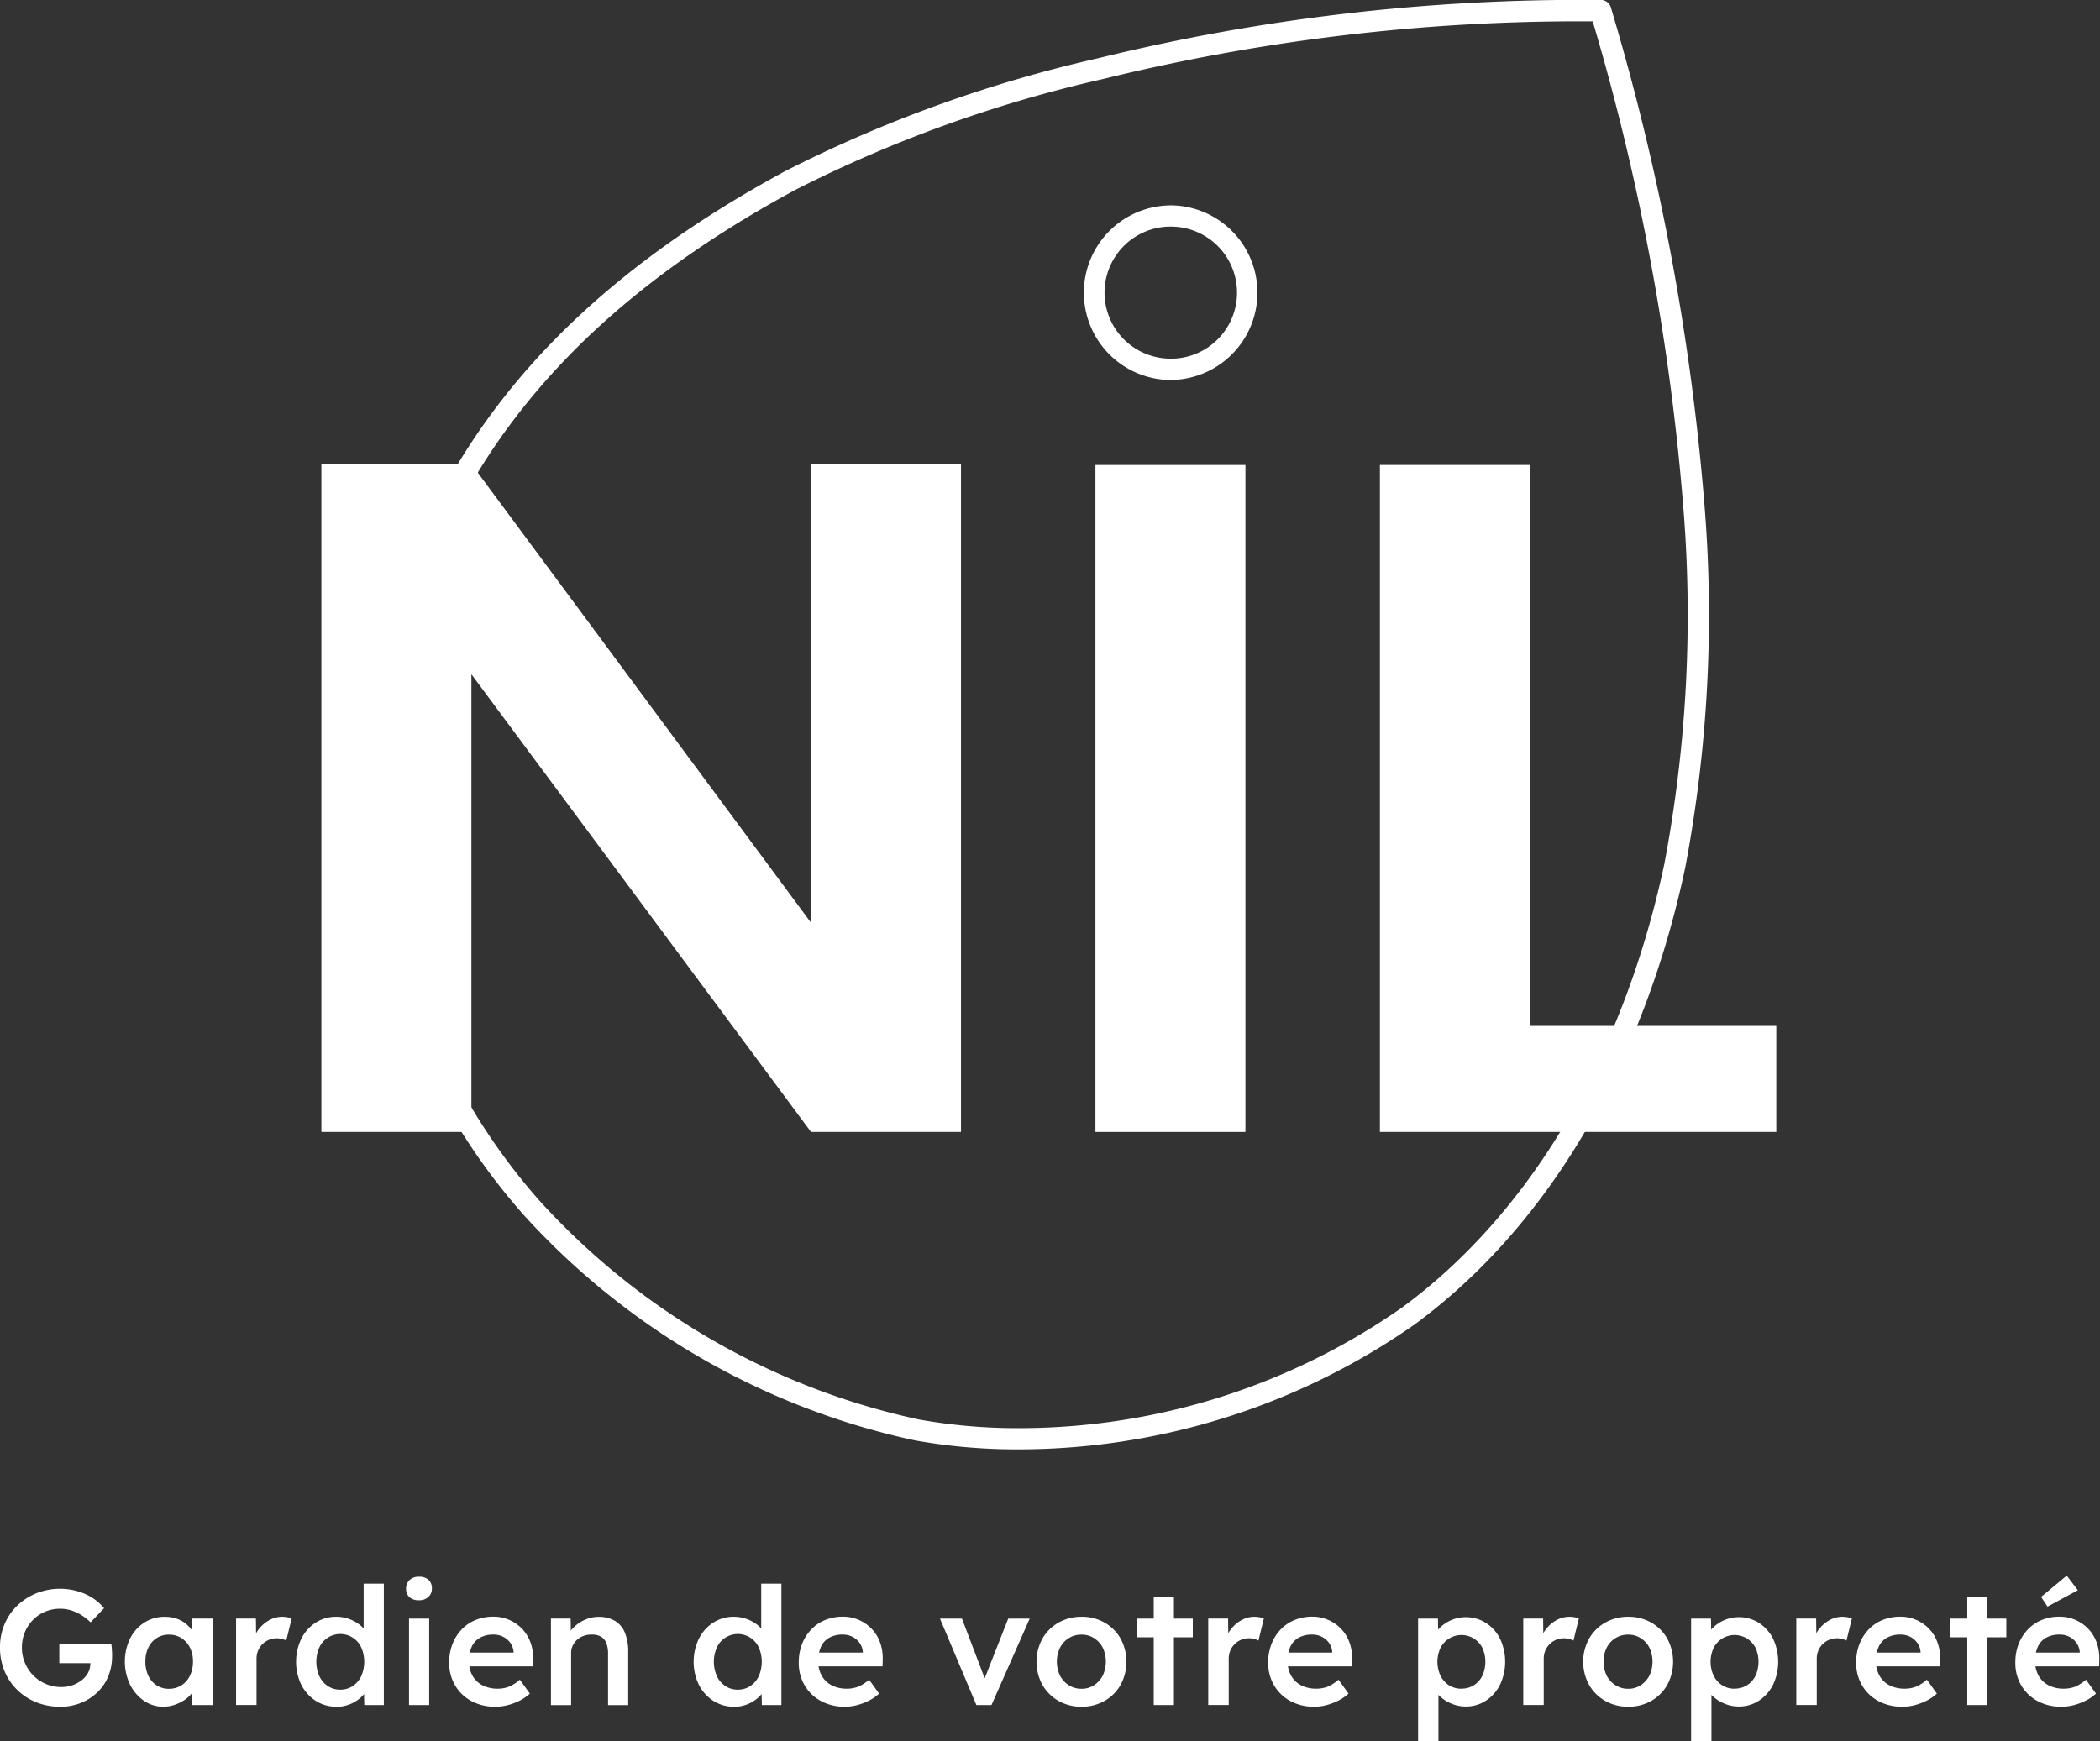 <svg xmlns="http://www.w3.org/2000/svg" width="82" height="68" viewBox="0 0 82 68">
  <rect x="0" y="0" width="82" height="68" fill="#333333" stroke="none"/>
  <g id="Logo-NIL-blanc" transform="translate(-106.749 -187.574)">
    <rect id="Rectangle_3754" data-name="Rectangle 3754" width="82" height="68" transform="translate(106.749 187.574)" fill="none"/>
    <path id="Tracé_47345" data-name="Tracé 47345" d="M302.787,244.178a22.578,22.578,0,0,1-4.033-.35,28.794,28.794,0,0,1-15.275-8.8,24.87,24.87,0,0,1-5.957-20.242c1.675-8.951,6.816-15.476,16.18-20.537a52.494,52.494,0,0,1,12.2-4.4,79.242,79.242,0,0,1,19.614-2.277.41.41,0,0,1,.056,0,.415.415,0,0,1,.364.325,94,94,0,0,1,3.629,19.2,52.989,52.989,0,0,1-.737,14.372c-1.64,7.7-5.389,14.03-10.559,17.827A27.007,27.007,0,0,1,302.787,244.178Zm22.431-55.77a77.994,77.994,0,0,0-19.107,2.248A51.752,51.752,0,0,0,294.1,194.98c-9.127,4.933-14.134,11.275-15.759,19.958a24.015,24.015,0,0,0,5.76,19.538,27.938,27.938,0,0,0,14.81,8.536,21.819,21.819,0,0,0,3.894.338,26.115,26.115,0,0,0,14.973-4.715c5.006-3.677,8.641-9.831,10.238-17.329a52.178,52.178,0,0,0,.721-14.146A92.717,92.717,0,0,0,325.218,188.408Z" transform="translate(-156.277)" fill="#fff"/>
    <path id="Tracé_47346" data-name="Tracé 47346" d="M282.765,431.756h-5.857L263.647,413.88v17.876H257.79V405.67h5.857l13.261,17.914V405.67h5.857Z" transform="translate(-138.491 -199.974)" fill="#fff"/>
    <rect id="Rectangle_3753" data-name="Rectangle 3753" width="5.857" height="26.049" transform="translate(149.523 205.733)" fill="#fff"/>
    <path id="Tracé_47347" data-name="Tracé 47347" d="M761.086,428.027h9.622v4.142H755.23V406.12h5.856Z" transform="translate(-594.599 -200.387)" fill="#fff"/>
    <path id="Tracé_47348" data-name="Tracé 47348" d="M619.264,290.9a3.323,3.323,0,0,1-.35-.018,3.41,3.41,0,0,1,.344-6.8,3.307,3.307,0,0,1,.35.018,3.41,3.41,0,0,1-.344,6.8Zm-.006-5.99a2.579,2.579,0,0,0-.258,5.145,2.506,2.506,0,0,0,.264.014,2.579,2.579,0,0,0,.258-5.146A2.5,2.5,0,0,0,619.258,284.911Z" transform="translate(-466.801 -88.487)" fill="#fff"/>
    <g id="Groupe_4914" data-name="Groupe 4914" transform="translate(106.748 249.11)">
      <path id="Tracé_47349" data-name="Tracé 47349" d="M109.093,938.935a2.448,2.448,0,0,1-.936-.176,2.26,2.26,0,0,1-.746-.49,2.209,2.209,0,0,1-.49-.734,2.37,2.37,0,0,1-.173-.913,2.308,2.308,0,0,1,.176-.906,2.175,2.175,0,0,1,.5-.73,2.3,2.3,0,0,1,.753-.484,2.483,2.483,0,0,1,.932-.173,2.4,2.4,0,0,1,.679.1,2.169,2.169,0,0,1,.589.269,1.843,1.843,0,0,1,.435.391l-.525.551a2.171,2.171,0,0,0-.368-.288,1.824,1.824,0,0,0-.394-.179,1.423,1.423,0,0,0-.423-.064,1.5,1.5,0,0,0-.592.115,1.439,1.439,0,0,0-.474.321,1.517,1.517,0,0,0-.317.48,1.554,1.554,0,0,0-.115.6,1.478,1.478,0,0,0,.119.6,1.531,1.531,0,0,0,.82.823,1.5,1.5,0,0,0,.592.119,1.344,1.344,0,0,0,.442-.071,1.255,1.255,0,0,0,.366-.2.893.893,0,0,0,.247-.292.773.773,0,0,0,.086-.359V937.1l.115.135h-1.326V936.5h2.031a1.535,1.535,0,0,1,.019.157c0,.057.007.113.01.166s0,.1,0,.138a2.044,2.044,0,0,1-.154.8,1.83,1.83,0,0,1-.433.625,1.992,1.992,0,0,1-.647.407,2.165,2.165,0,0,1-.8.145Z" transform="translate(-106.748 -933.816)" fill="#fff"/>
      <path id="Tracé_47350" data-name="Tracé 47350" d="M166.926,951.02a1.316,1.316,0,0,1-.756-.231,1.655,1.655,0,0,1-.544-.628,2.09,2.09,0,0,1,0-1.806,1.569,1.569,0,0,1,.558-.622,1.448,1.448,0,0,1,.794-.224,1.42,1.42,0,0,1,.468.074,1.161,1.161,0,0,1,.371.208,1.264,1.264,0,0,1,.266.307,1.1,1.1,0,0,1,.144.371l-.173-.045v-.846h.794v3.377h-.8v-.808l.186-.032a1,1,0,0,1-.164.337,1.248,1.248,0,0,1-.295.288,1.639,1.639,0,0,1-.391.2,1.341,1.341,0,0,1-.458.077Zm.219-.7a.887.887,0,0,0,.487-.135.907.907,0,0,0,.33-.375,1.239,1.239,0,0,0,.119-.554,1.188,1.188,0,0,0-.119-.544.919.919,0,0,0-.33-.371.887.887,0,0,0-.487-.135.87.87,0,0,0-.484.135.9.9,0,0,0-.323.371,1.225,1.225,0,0,0-.115.544,1.277,1.277,0,0,0,.115.554.892.892,0,0,0,.323.375A.871.871,0,0,0,167.144,950.321Z" transform="translate(-160.545 -945.901)" fill="#fff"/>
      <path id="Tracé_47351" data-name="Tracé 47351" d="M217.7,950.947v-3.377h.775l.012,1.076-.109-.243a1.2,1.2,0,0,1,.243-.461,1.319,1.319,0,0,1,.4-.323,1.02,1.02,0,0,1,.477-.119,1.128,1.128,0,0,1,.209.019.873.873,0,0,1,.164.045l-.211.865a.718.718,0,0,0-.173-.064.826.826,0,0,0-.205-.026.783.783,0,0,0-.3.061.8.8,0,0,0-.253.169.768.768,0,0,0-.169.253.824.824,0,0,0-.061.323v1.8H217.7Z" transform="translate(-208.481 -945.893)" fill="#fff"/>
      <path id="Tracé_47352" data-name="Tracé 47352" d="M247.407,936.745a1.459,1.459,0,0,1-.8-.228,1.621,1.621,0,0,1-.564-.622,2.082,2.082,0,0,1,0-1.81,1.585,1.585,0,0,1,.561-.625,1.464,1.464,0,0,1,.8-.228,1.5,1.5,0,0,1,.878.285,1.141,1.141,0,0,1,.285.292.7.7,0,0,1,.119.333l-.211.026V931.94h.788v4.741H248.5l-.019-.794.154.013a.556.556,0,0,1-.112.307,1.215,1.215,0,0,1-.273.269,1.391,1.391,0,0,1-.388.2,1.423,1.423,0,0,1-.452.074Zm.155-.666a.858.858,0,0,0,.487-.141.945.945,0,0,0,.33-.385,1.391,1.391,0,0,0,0-1.125.9.9,0,0,0-1.634,0,1.391,1.391,0,0,0,0,1.125.951.951,0,0,0,.33.385A.858.858,0,0,0,247.562,936.079Z" transform="translate(-234.274 -931.626)" fill="#fff"/>
      <path id="Tracé_47353" data-name="Tracé 47353" d="M298.081,929.594a.526.526,0,0,1-.368-.119.431.431,0,0,1-.131-.337.44.44,0,0,1,.135-.333.507.507,0,0,1,.366-.128.541.541,0,0,1,.375.119.439.439,0,0,1,.131.342.432.432,0,0,1-.135.327.516.516,0,0,1-.371.128Zm-.385,4.094v-3.377h.788v3.377Z" transform="translate(-281.724 -928.633)" fill="#fff"/>
      <path id="Tracé_47354" data-name="Tracé 47354" d="M319.657,950.965a1.913,1.913,0,0,1-.939-.224,1.627,1.627,0,0,1-.634-.612,1.717,1.717,0,0,1-.228-.887,1.961,1.961,0,0,1,.128-.724,1.725,1.725,0,0,1,.356-.567,1.554,1.554,0,0,1,.544-.371,1.8,1.8,0,0,1,.7-.131,1.511,1.511,0,0,1,.622.128,1.562,1.562,0,0,1,.5.349,1.506,1.506,0,0,1,.323.525,1.809,1.809,0,0,1,.106.663l-.007.276h-2.735l-.147-.538h2.224l-.1.109v-.141a.7.7,0,0,0-.128-.349.768.768,0,0,0-.278-.237.818.818,0,0,0-.375-.086,1.062,1.062,0,0,0-.528.121.779.779,0,0,0-.323.349,1.3,1.3,0,0,0-.109.567,1.112,1.112,0,0,0,.138.57.934.934,0,0,0,.391.375,1.274,1.274,0,0,0,.592.131,1.206,1.206,0,0,0,.435-.076,1.527,1.527,0,0,0,.43-.276l.391.544a1.722,1.722,0,0,1-.394.273,2.315,2.315,0,0,1-.464.176,1.9,1.9,0,0,1-.48.064Z" transform="translate(-300.315 -945.846)" fill="#fff"/>
      <path id="Tracé_47355" data-name="Tracé 47355" d="M365.67,950.939v-3.377h.769l.012.692-.147.076a.963.963,0,0,1,.25-.42,1.425,1.425,0,0,1,.442-.3,1.261,1.261,0,0,1,.525-.115,1.248,1.248,0,0,1,.644.154.947.947,0,0,1,.391.461,1.97,1.97,0,0,1,.131.769v2.063H367.9v-2.005a1.112,1.112,0,0,0-.071-.426.49.49,0,0,0-.218-.25.7.7,0,0,0-.359-.074.887.887,0,0,0-.317.055.744.744,0,0,0-.416.381.647.647,0,0,0-.061.282v2.037h-.788Z" transform="translate(-344.156 -945.885)" fill="#fff"/>
      <path id="Tracé_47356" data-name="Tracé 47356" d="M434.237,936.745a1.459,1.459,0,0,1-.8-.228,1.62,1.62,0,0,1-.564-.622,2.082,2.082,0,0,1,0-1.81,1.585,1.585,0,0,1,.561-.625,1.464,1.464,0,0,1,.8-.228,1.5,1.5,0,0,1,.878.285,1.141,1.141,0,0,1,.285.292.7.7,0,0,1,.119.333l-.211.026V931.94h.788v4.741h-.763l-.019-.794.154.013a.556.556,0,0,1-.112.307,1.214,1.214,0,0,1-.273.269,1.391,1.391,0,0,1-.388.2,1.423,1.423,0,0,1-.452.074Zm.154-.666a.858.858,0,0,0,.487-.141.945.945,0,0,0,.33-.385,1.391,1.391,0,0,0,0-1.125.9.9,0,0,0-1.634,0,1.391,1.391,0,0,0,0,1.125.951.951,0,0,0,.33.385A.858.858,0,0,0,434.391,936.079Z" transform="translate(-405.58 -931.626)" fill="#fff"/>
      <path id="Tracé_47357" data-name="Tracé 47357" d="M483.9,950.965a1.913,1.913,0,0,1-.939-.224,1.632,1.632,0,0,1-.634-.612,1.716,1.716,0,0,1-.228-.887,1.961,1.961,0,0,1,.128-.724,1.725,1.725,0,0,1,.356-.567,1.554,1.554,0,0,1,.544-.371,1.8,1.8,0,0,1,.7-.131,1.511,1.511,0,0,1,.621.128,1.562,1.562,0,0,1,.5.349,1.493,1.493,0,0,1,.323.525,1.809,1.809,0,0,1,.106.663l-.007.276h-2.735l-.147-.538H484.7l-.1.109v-.141a.7.7,0,0,0-.128-.349.768.768,0,0,0-.278-.237.818.818,0,0,0-.375-.086,1.062,1.062,0,0,0-.528.121.779.779,0,0,0-.323.349,1.316,1.316,0,0,0-.109.567,1.112,1.112,0,0,0,.138.57.929.929,0,0,0,.391.375,1.274,1.274,0,0,0,.592.131,1.206,1.206,0,0,0,.435-.076,1.527,1.527,0,0,0,.43-.276l.391.544a1.722,1.722,0,0,1-.394.273,2.315,2.315,0,0,1-.464.176,1.9,1.9,0,0,1-.48.064Z" transform="translate(-450.908 -945.846)" fill="#fff"/>
      <path id="Tracé_47358" data-name="Tracé 47358" d="M549.912,951.727l-1.422-3.377h.858l.961,2.524-.166.045,1.012-2.569h.839l-1.493,3.377Z" transform="translate(-511.785 -946.672)" fill="#fff"/>
      <path id="Tracé_47359" data-name="Tracé 47359" d="M595.582,951.018a1.779,1.779,0,0,1-.9-.228,1.673,1.673,0,0,1-.628-.625,1.881,1.881,0,0,1,0-1.806,1.679,1.679,0,0,1,.628-.625,1.789,1.789,0,0,1,.9-.228,1.754,1.754,0,0,1,.9.228,1.659,1.659,0,0,1,.625.625,1.906,1.906,0,0,1,0,1.806,1.658,1.658,0,0,1-.625.625A1.77,1.77,0,0,1,595.582,951.018Zm0-.7a.867.867,0,0,0,.49-.141,1.01,1.01,0,0,0,.34-.378,1.293,1.293,0,0,0,0-1.083.975.975,0,0,0-.34-.375.885.885,0,0,0-.49-.138.919.919,0,0,0-.5.138.932.932,0,0,0-.343.378,1.263,1.263,0,0,0,0,1.08.96.96,0,0,0,.343.378.9.9,0,0,0,.5.141Z" transform="translate(-553.349 -945.899)" fill="#fff"/>
      <path id="Tracé_47360" data-name="Tracé 47360" d="M640.94,939.609v-.73h2.191v.73Zm.666,2.646V938.02h.788v4.235Z" transform="translate(-596.554 -937.201)" fill="#fff"/>
      <path id="Tracé_47361" data-name="Tracé 47361" d="M674.56,950.947v-3.377h.775l.013,1.076-.109-.243a1.187,1.187,0,0,1,.243-.461,1.319,1.319,0,0,1,.4-.323,1.02,1.02,0,0,1,.477-.119,1.127,1.127,0,0,1,.209.019.869.869,0,0,1,.164.045l-.211.865a.72.72,0,0,0-.173-.064.826.826,0,0,0-.205-.026.783.783,0,0,0-.3.061.8.8,0,0,0-.253.169.781.781,0,0,0-.169.253.825.825,0,0,0-.061.323v1.8h-.794Z" transform="translate(-627.38 -945.893)" fill="#fff"/>
      <path id="Tracé_47362" data-name="Tracé 47362" d="M704.5,950.965a1.913,1.913,0,0,1-.939-.224,1.633,1.633,0,0,1-.634-.612,1.717,1.717,0,0,1-.228-.887,1.96,1.96,0,0,1,.128-.724,1.726,1.726,0,0,1,.356-.567,1.555,1.555,0,0,1,.544-.371,1.8,1.8,0,0,1,.7-.131,1.51,1.51,0,0,1,.621.128,1.561,1.561,0,0,1,.5.349,1.5,1.5,0,0,1,.323.525,1.81,1.81,0,0,1,.105.663l-.007.276h-2.735l-.147-.538H705.3l-.1.109v-.141a.7.7,0,0,0-.128-.349.769.769,0,0,0-.278-.237.819.819,0,0,0-.375-.086,1.062,1.062,0,0,0-.529.121.779.779,0,0,0-.323.349,1.3,1.3,0,0,0-.109.567,1.112,1.112,0,0,0,.138.57.929.929,0,0,0,.391.375,1.274,1.274,0,0,0,.592.131,1.207,1.207,0,0,0,.435-.076,1.524,1.524,0,0,0,.43-.276l.391.544a1.721,1.721,0,0,1-.394.273,2.313,2.313,0,0,1-.464.176,1.9,1.9,0,0,1-.48.064Z" transform="translate(-653.178 -945.846)" fill="#fff"/>
      <path id="Tracé_47363" data-name="Tracé 47363" d="M773.18,952.511v-4.786h.775l.012.769-.135-.057a.72.72,0,0,1,.218-.375,1.464,1.464,0,0,1,1.778-.169,1.575,1.575,0,0,1,.551.615,2.114,2.114,0,0,1,0,1.8,1.589,1.589,0,0,1-.551.622,1.4,1.4,0,0,1-.785.228,1.426,1.426,0,0,1-.567-.115,1.445,1.445,0,0,1-.461-.3.782.782,0,0,1-.233-.391l.192-.09v2.248Zm1.7-2.051a.874.874,0,0,0,.48-.135.919.919,0,0,0,.33-.371,1.317,1.317,0,0,0,0-1.086.916.916,0,0,0-1.634,0,1.282,1.282,0,0,0,0,1.089.95.95,0,0,0,.33.371.883.883,0,0,0,.49.135Z" transform="translate(-717.806 -946.047)" fill="#fff"/>
      <path id="Tracé_47364" data-name="Tracé 47364" d="M822.6,950.947v-3.377h.775l.012,1.076-.109-.243a1.187,1.187,0,0,1,.243-.461,1.319,1.319,0,0,1,.4-.323,1.02,1.02,0,0,1,.477-.119,1.128,1.128,0,0,1,.209.019.869.869,0,0,1,.164.045l-.211.865a.717.717,0,0,0-.173-.064.825.825,0,0,0-.205-.026.783.783,0,0,0-.3.061.8.8,0,0,0-.253.169.781.781,0,0,0-.169.253.823.823,0,0,0-.061.323v1.8H822.6Z" transform="translate(-763.119 -945.893)" fill="#fff"/>
      <path id="Tracé_47365" data-name="Tracé 47365" d="M852.5,951.018a1.78,1.78,0,0,1-.9-.228,1.673,1.673,0,0,1-.628-.625,1.881,1.881,0,0,1,0-1.806,1.679,1.679,0,0,1,.628-.625,1.789,1.789,0,0,1,.9-.228,1.755,1.755,0,0,1,.9.228,1.658,1.658,0,0,1,.625.625,1.905,1.905,0,0,1,0,1.806,1.658,1.658,0,0,1-.625.625A1.77,1.77,0,0,1,852.5,951.018Zm0-.7a.867.867,0,0,0,.49-.141,1.01,1.01,0,0,0,.34-.378,1.293,1.293,0,0,0,0-1.083.976.976,0,0,0-.34-.375.885.885,0,0,0-.49-.138.919.919,0,0,0-.5.138.933.933,0,0,0-.343.378,1.263,1.263,0,0,0,0,1.08.959.959,0,0,0,.343.378.9.9,0,0,0,.5.141Z" transform="translate(-788.921 -945.899)" fill="#fff"/>
      <path id="Tracé_47366" data-name="Tracé 47366" d="M901.48,952.511v-4.786h.775l.012.769-.135-.057a.72.72,0,0,1,.218-.375,1.464,1.464,0,0,1,1.778-.169,1.575,1.575,0,0,1,.551.615,2.114,2.114,0,0,1,0,1.8,1.589,1.589,0,0,1-.551.622,1.4,1.4,0,0,1-.785.228,1.426,1.426,0,0,1-.567-.115,1.445,1.445,0,0,1-.461-.3.781.781,0,0,1-.233-.391l.192-.09v2.248Zm1.705-2.051a.874.874,0,0,0,.48-.135.918.918,0,0,0,.33-.371,1.317,1.317,0,0,0,0-1.086.916.916,0,0,0-1.634,0,1.281,1.281,0,0,0,0,1.089.95.95,0,0,0,.33.371.883.883,0,0,0,.49.135Z" transform="translate(-835.445 -946.047)" fill="#fff"/>
      <path id="Tracé_47367" data-name="Tracé 47367" d="M950.91,950.947v-3.377h.775l.012,1.076-.109-.243a1.187,1.187,0,0,1,.243-.461,1.319,1.319,0,0,1,.4-.323,1.02,1.02,0,0,1,.477-.119,1.129,1.129,0,0,1,.209.019.868.868,0,0,1,.164.045l-.211.865a.718.718,0,0,0-.173-.064.825.825,0,0,0-.205-.026.783.783,0,0,0-.3.061.8.8,0,0,0-.253.169.779.779,0,0,0-.169.253.824.824,0,0,0-.061.323v1.8h-.794Z" transform="translate(-880.768 -945.893)" fill="#fff"/>
      <path id="Tracé_47368" data-name="Tracé 47368" d="M980.847,950.965a1.913,1.913,0,0,1-.939-.224,1.633,1.633,0,0,1-.634-.612,1.717,1.717,0,0,1-.228-.887,1.962,1.962,0,0,1,.128-.724,1.727,1.727,0,0,1,.356-.567,1.554,1.554,0,0,1,.544-.371,1.8,1.8,0,0,1,.7-.131,1.511,1.511,0,0,1,.622.128,1.562,1.562,0,0,1,.5.349,1.5,1.5,0,0,1,.323.525,1.809,1.809,0,0,1,.106.663l-.007.276h-2.735l-.147-.538h2.224l-.1.109v-.141a.7.7,0,0,0-.128-.349.769.769,0,0,0-.278-.237.819.819,0,0,0-.375-.086,1.062,1.062,0,0,0-.528.121.779.779,0,0,0-.323.349,1.3,1.3,0,0,0-.109.567,1.113,1.113,0,0,0,.138.57.93.93,0,0,0,.391.375,1.274,1.274,0,0,0,.593.131,1.207,1.207,0,0,0,.435-.076,1.525,1.525,0,0,0,.43-.276l.391.544a1.722,1.722,0,0,1-.394.273,2.314,2.314,0,0,1-.465.176,1.9,1.9,0,0,1-.48.064Z" transform="translate(-906.566 -945.846)" fill="#fff"/>
      <path id="Tracé_47369" data-name="Tracé 47369" d="M1023.24,939.609v-.73h2.191v.73Zm.666,2.646V938.02h.788v4.235Z" transform="translate(-947.088 -937.201)" fill="#fff"/>
      <path id="Tracé_47370" data-name="Tracé 47370" d="M1055.647,933.279a1.913,1.913,0,0,1-.939-.224,1.633,1.633,0,0,1-.634-.612,1.718,1.718,0,0,1-.228-.887,1.962,1.962,0,0,1,.128-.724,1.727,1.727,0,0,1,.356-.567,1.555,1.555,0,0,1,.544-.371,1.8,1.8,0,0,1,.7-.131,1.51,1.51,0,0,1,.622.128,1.565,1.565,0,0,1,.5.349,1.5,1.5,0,0,1,.323.525,1.809,1.809,0,0,1,.106.663l-.007.276h-2.735l-.147-.538h2.224l-.1.109v-.141a.7.7,0,0,0-.128-.349.77.77,0,0,0-.278-.237.819.819,0,0,0-.375-.086,1.063,1.063,0,0,0-.529.121.779.779,0,0,0-.323.349,1.3,1.3,0,0,0-.109.567,1.111,1.111,0,0,0,.138.57.929.929,0,0,0,.391.375,1.274,1.274,0,0,0,.592.131,1.208,1.208,0,0,0,.435-.076,1.523,1.523,0,0,0,.43-.276l.391.544a1.722,1.722,0,0,1-.394.272,2.316,2.316,0,0,1-.464.176,1.9,1.9,0,0,1-.48.064Zm-.545-3.909-.25-.378,1-.833.435.57Z" transform="translate(-975.151 -928.16)" fill="#fff"/>
    </g>
  </g>
</svg>
